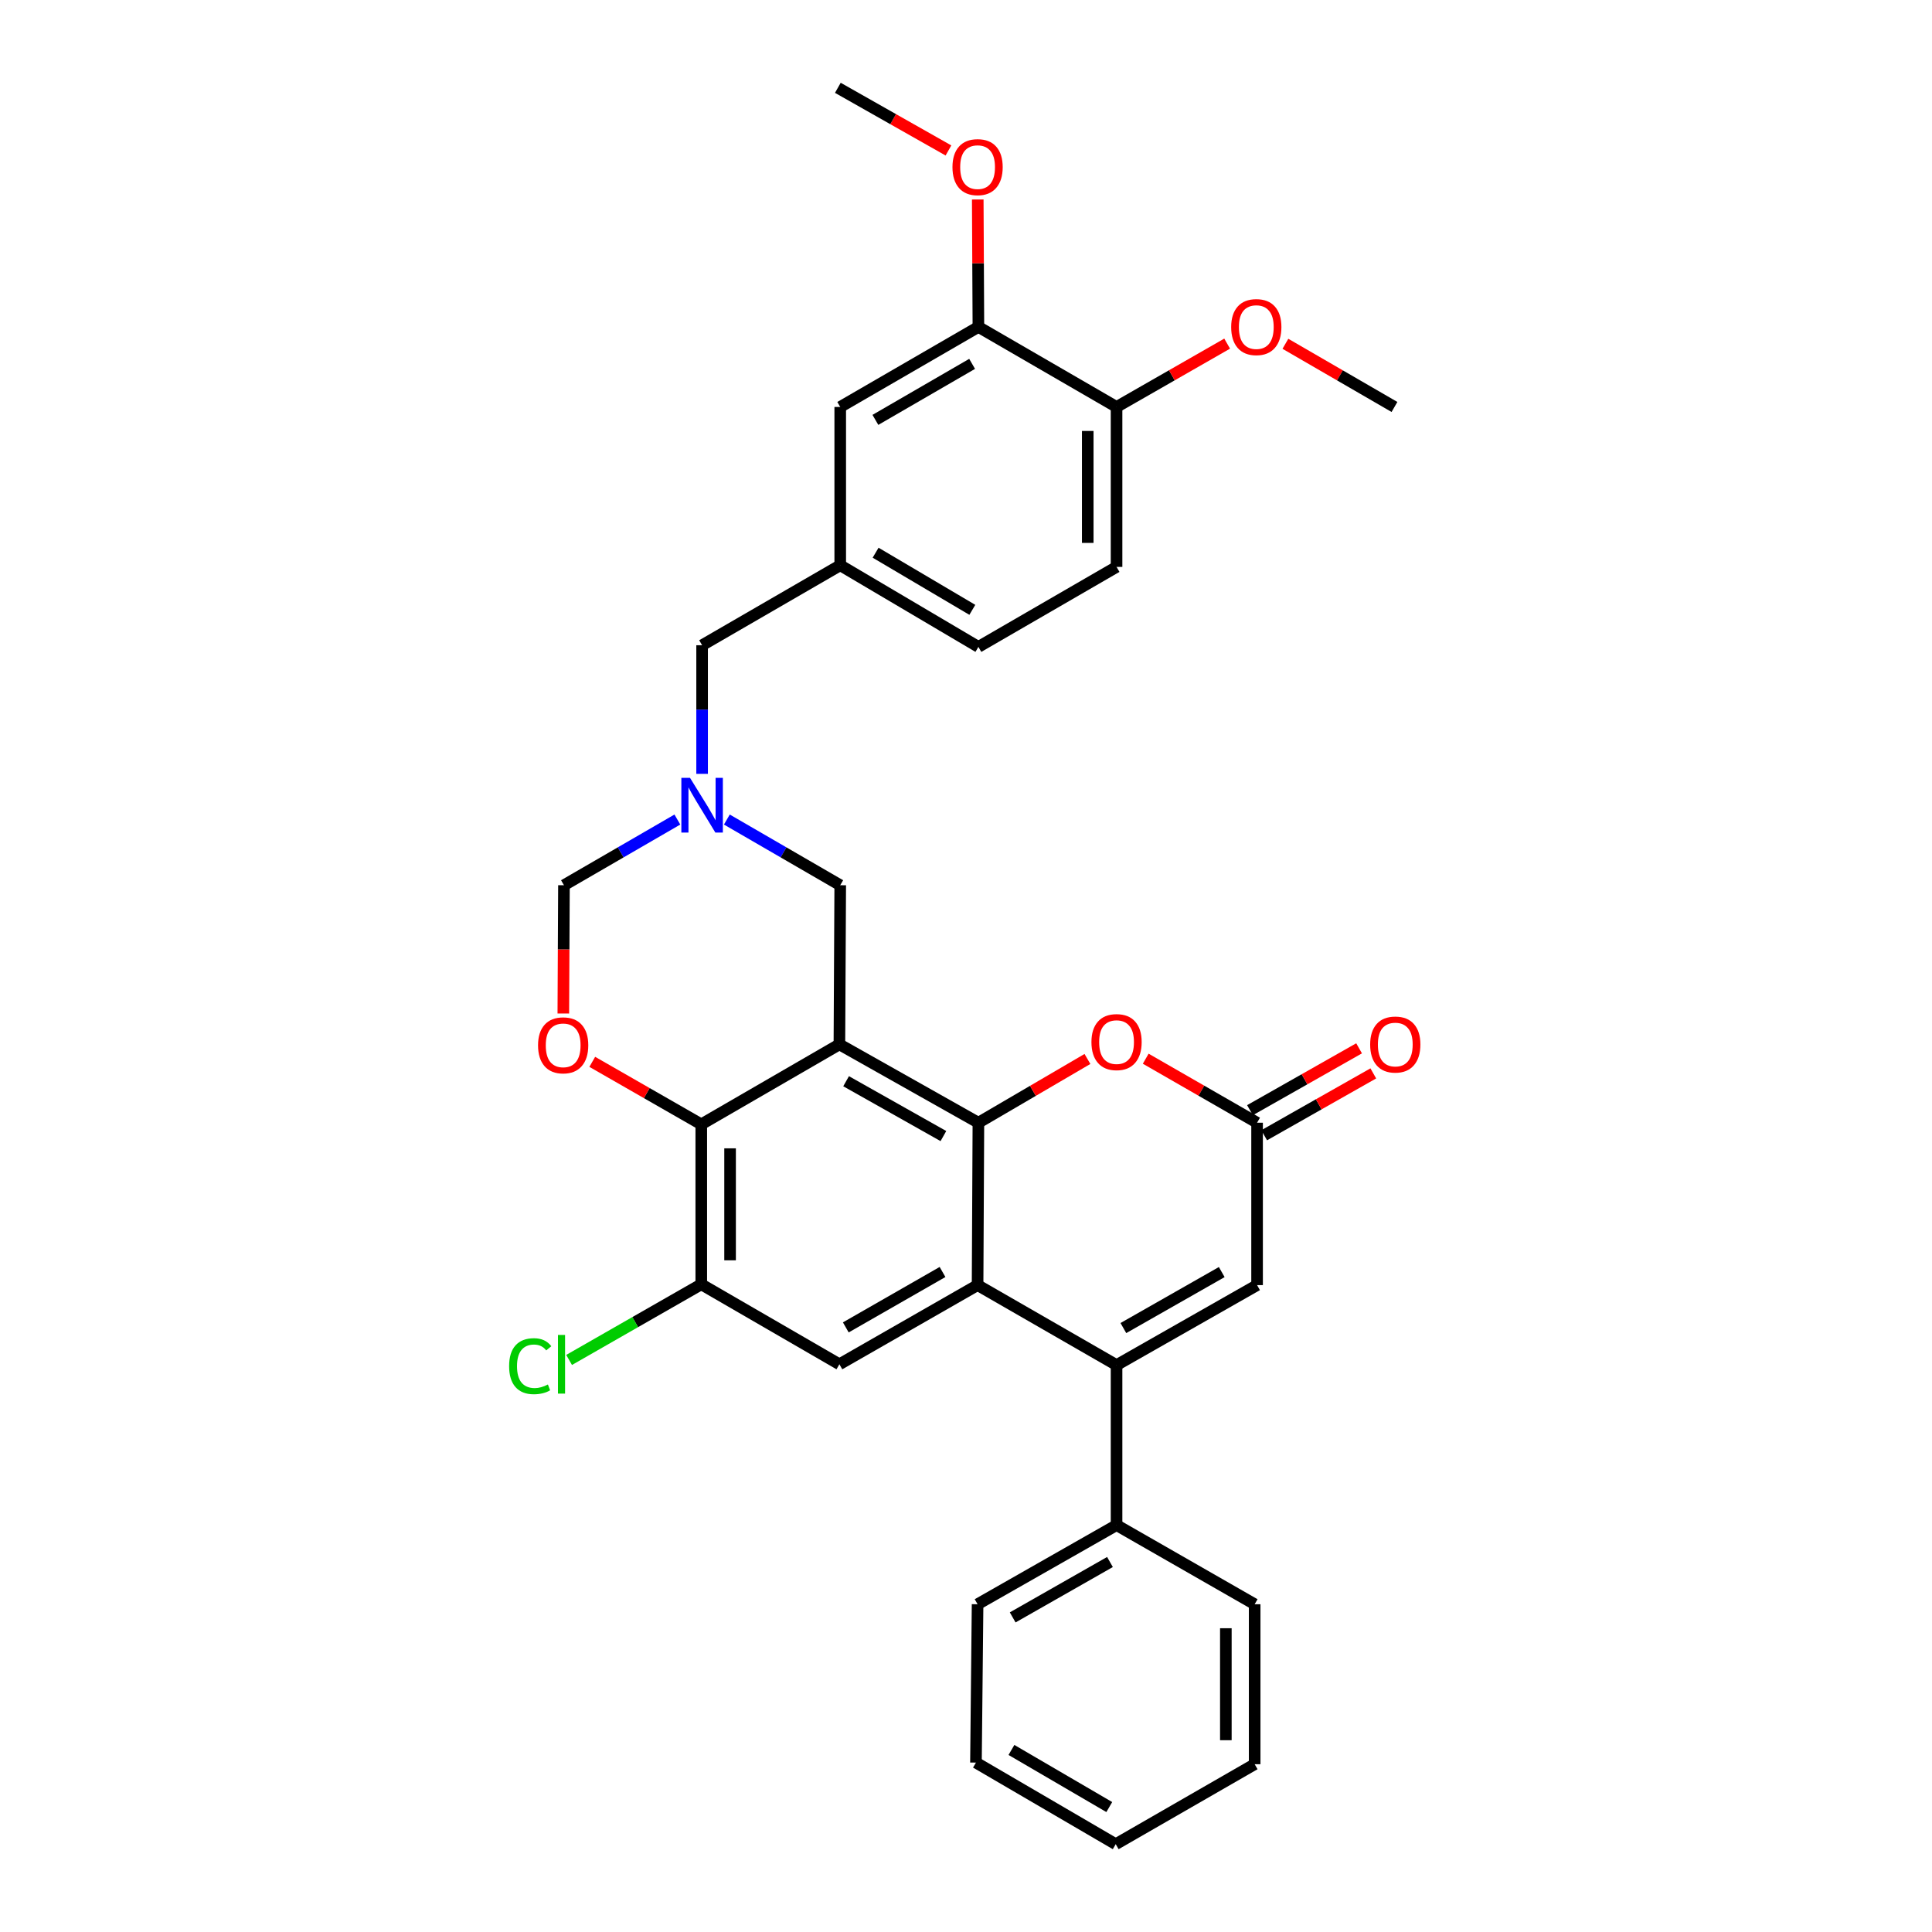 <?xml version='1.0' encoding='iso-8859-1'?>
<svg version='1.1' baseProfile='full'
              xmlns='http://www.w3.org/2000/svg'
                      xmlns:rdkit='http://www.rdkit.org/xml'
                      xmlns:xlink='http://www.w3.org/1999/xlink'
                  xml:space='preserve'
width='1000px' height='1000px' viewBox='0 0 1000 1000'>
<!-- END OF HEADER -->
<rect style='opacity:1.0;fill:#FFFFFF;stroke:none' width='1000' height='1000' x='0' y='0'> </rect>
<path class='bond-0' d='M 434.47,540.564 L 506.418,581.119' style='fill:none;fill-rule:evenodd;stroke:#000000;stroke-width:6px;stroke-linecap:butt;stroke-linejoin:miter;stroke-opacity:1' />
<path class='bond-0' d='M 437.94,559.639 L 488.303,588.027' style='fill:none;fill-rule:evenodd;stroke:#000000;stroke-width:6px;stroke-linecap:butt;stroke-linejoin:miter;stroke-opacity:1' />
<path class='bond-3' d='M 434.47,540.564 L 362.978,581.956' style='fill:none;fill-rule:evenodd;stroke:#000000;stroke-width:6px;stroke-linecap:butt;stroke-linejoin:miter;stroke-opacity:1' />
<path class='bond-11' d='M 434.47,540.564 L 434.901,458.193' style='fill:none;fill-rule:evenodd;stroke:#000000;stroke-width:6px;stroke-linecap:butt;stroke-linejoin:miter;stroke-opacity:1' />
<path class='bond-1' d='M 506.418,581.119 L 505.996,665.172' style='fill:none;fill-rule:evenodd;stroke:#000000;stroke-width:6px;stroke-linecap:butt;stroke-linejoin:miter;stroke-opacity:1' />
<path class='bond-4' d='M 506.418,581.119 L 534.637,564.618' style='fill:none;fill-rule:evenodd;stroke:#000000;stroke-width:6px;stroke-linecap:butt;stroke-linejoin:miter;stroke-opacity:1' />
<path class='bond-4' d='M 534.637,564.618 L 562.856,548.117' style='fill:none;fill-rule:evenodd;stroke:#FF0000;stroke-width:6px;stroke-linecap:butt;stroke-linejoin:miter;stroke-opacity:1' />
<path class='bond-2' d='M 505.996,665.172 L 577.927,706.572' style='fill:none;fill-rule:evenodd;stroke:#000000;stroke-width:6px;stroke-linecap:butt;stroke-linejoin:miter;stroke-opacity:1' />
<path class='bond-33' d='M 505.996,665.172 L 434.47,706.15' style='fill:none;fill-rule:evenodd;stroke:#000000;stroke-width:6px;stroke-linecap:butt;stroke-linejoin:miter;stroke-opacity:1' />
<path class='bond-33' d='M 487.853,658.379 L 437.786,687.063' style='fill:none;fill-rule:evenodd;stroke:#000000;stroke-width:6px;stroke-linecap:butt;stroke-linejoin:miter;stroke-opacity:1' />
<path class='bond-14' d='M 577.927,706.572 L 577.927,789.39' style='fill:none;fill-rule:evenodd;stroke:#000000;stroke-width:6px;stroke-linecap:butt;stroke-linejoin:miter;stroke-opacity:1' />
<path class='bond-34' d='M 577.927,706.572 L 650.662,665.172' style='fill:none;fill-rule:evenodd;stroke:#000000;stroke-width:6px;stroke-linecap:butt;stroke-linejoin:miter;stroke-opacity:1' />
<path class='bond-34' d='M 581.46,687.402 L 632.374,658.421' style='fill:none;fill-rule:evenodd;stroke:#000000;stroke-width:6px;stroke-linecap:butt;stroke-linejoin:miter;stroke-opacity:1' />
<path class='bond-5' d='M 362.978,581.956 L 334.766,565.784' style='fill:none;fill-rule:evenodd;stroke:#000000;stroke-width:6px;stroke-linecap:butt;stroke-linejoin:miter;stroke-opacity:1' />
<path class='bond-5' d='M 334.766,565.784 L 306.554,549.611' style='fill:none;fill-rule:evenodd;stroke:#FF0000;stroke-width:6px;stroke-linecap:butt;stroke-linejoin:miter;stroke-opacity:1' />
<path class='bond-10' d='M 362.978,581.956 L 362.978,664.758' style='fill:none;fill-rule:evenodd;stroke:#000000;stroke-width:6px;stroke-linecap:butt;stroke-linejoin:miter;stroke-opacity:1' />
<path class='bond-10' d='M 377.891,594.376 L 377.891,652.337' style='fill:none;fill-rule:evenodd;stroke:#000000;stroke-width:6px;stroke-linecap:butt;stroke-linejoin:miter;stroke-opacity:1' />
<path class='bond-6' d='M 593.024,547.984 L 621.843,564.552' style='fill:none;fill-rule:evenodd;stroke:#FF0000;stroke-width:6px;stroke-linecap:butt;stroke-linejoin:miter;stroke-opacity:1' />
<path class='bond-6' d='M 621.843,564.552 L 650.662,581.119' style='fill:none;fill-rule:evenodd;stroke:#000000;stroke-width:6px;stroke-linecap:butt;stroke-linejoin:miter;stroke-opacity:1' />
<path class='bond-32' d='M 291.575,524.588 L 291.738,491.391' style='fill:none;fill-rule:evenodd;stroke:#FF0000;stroke-width:6px;stroke-linecap:butt;stroke-linejoin:miter;stroke-opacity:1' />
<path class='bond-32' d='M 291.738,491.391 L 291.9,458.193' style='fill:none;fill-rule:evenodd;stroke:#000000;stroke-width:6px;stroke-linecap:butt;stroke-linejoin:miter;stroke-opacity:1' />
<path class='bond-7' d='M 650.662,581.119 L 650.662,665.172' style='fill:none;fill-rule:evenodd;stroke:#000000;stroke-width:6px;stroke-linecap:butt;stroke-linejoin:miter;stroke-opacity:1' />
<path class='bond-17' d='M 654.339,587.606 L 682.578,571.596' style='fill:none;fill-rule:evenodd;stroke:#000000;stroke-width:6px;stroke-linecap:butt;stroke-linejoin:miter;stroke-opacity:1' />
<path class='bond-17' d='M 682.578,571.596 L 710.817,555.586' style='fill:none;fill-rule:evenodd;stroke:#FF0000;stroke-width:6px;stroke-linecap:butt;stroke-linejoin:miter;stroke-opacity:1' />
<path class='bond-17' d='M 646.984,574.633 L 675.223,558.623' style='fill:none;fill-rule:evenodd;stroke:#000000;stroke-width:6px;stroke-linecap:butt;stroke-linejoin:miter;stroke-opacity:1' />
<path class='bond-17' d='M 675.223,558.623 L 703.462,542.613' style='fill:none;fill-rule:evenodd;stroke:#FF0000;stroke-width:6px;stroke-linecap:butt;stroke-linejoin:miter;stroke-opacity:1' />
<path class='bond-8' d='M 434.47,706.15 L 362.978,664.758' style='fill:none;fill-rule:evenodd;stroke:#000000;stroke-width:6px;stroke-linecap:butt;stroke-linejoin:miter;stroke-opacity:1' />
<path class='bond-9' d='M 376.215,424.195 L 405.558,441.194' style='fill:none;fill-rule:evenodd;stroke:#0000FF;stroke-width:6px;stroke-linecap:butt;stroke-linejoin:miter;stroke-opacity:1' />
<path class='bond-9' d='M 405.558,441.194 L 434.901,458.193' style='fill:none;fill-rule:evenodd;stroke:#000000;stroke-width:6px;stroke-linecap:butt;stroke-linejoin:miter;stroke-opacity:1' />
<path class='bond-12' d='M 350.603,424.193 L 321.252,441.193' style='fill:none;fill-rule:evenodd;stroke:#0000FF;stroke-width:6px;stroke-linecap:butt;stroke-linejoin:miter;stroke-opacity:1' />
<path class='bond-12' d='M 321.252,441.193 L 291.9,458.193' style='fill:none;fill-rule:evenodd;stroke:#000000;stroke-width:6px;stroke-linecap:butt;stroke-linejoin:miter;stroke-opacity:1' />
<path class='bond-19' d='M 363.409,400.546 L 363.409,367.261' style='fill:none;fill-rule:evenodd;stroke:#0000FF;stroke-width:6px;stroke-linecap:butt;stroke-linejoin:miter;stroke-opacity:1' />
<path class='bond-19' d='M 363.409,367.261 L 363.409,333.975' style='fill:none;fill-rule:evenodd;stroke:#000000;stroke-width:6px;stroke-linecap:butt;stroke-linejoin:miter;stroke-opacity:1' />
<path class='bond-21' d='M 362.978,664.758 L 328.771,684.331' style='fill:none;fill-rule:evenodd;stroke:#000000;stroke-width:6px;stroke-linecap:butt;stroke-linejoin:miter;stroke-opacity:1' />
<path class='bond-21' d='M 328.771,684.331 L 294.565,703.905' style='fill:none;fill-rule:evenodd;stroke:#00CC00;stroke-width:6px;stroke-linecap:butt;stroke-linejoin:miter;stroke-opacity:1' />
<path class='bond-13' d='M 506.418,169.217 L 434.901,210.643' style='fill:none;fill-rule:evenodd;stroke:#000000;stroke-width:6px;stroke-linecap:butt;stroke-linejoin:miter;stroke-opacity:1' />
<path class='bond-13' d='M 503.166,188.336 L 453.104,217.334' style='fill:none;fill-rule:evenodd;stroke:#000000;stroke-width:6px;stroke-linecap:butt;stroke-linejoin:miter;stroke-opacity:1' />
<path class='bond-23' d='M 506.418,169.217 L 506.25,136.236' style='fill:none;fill-rule:evenodd;stroke:#000000;stroke-width:6px;stroke-linecap:butt;stroke-linejoin:miter;stroke-opacity:1' />
<path class='bond-23' d='M 506.25,136.236 L 506.082,103.254' style='fill:none;fill-rule:evenodd;stroke:#FF0000;stroke-width:6px;stroke-linecap:butt;stroke-linejoin:miter;stroke-opacity:1' />
<path class='bond-35' d='M 506.418,169.217 L 577.927,210.643' style='fill:none;fill-rule:evenodd;stroke:#000000;stroke-width:6px;stroke-linecap:butt;stroke-linejoin:miter;stroke-opacity:1' />
<path class='bond-25' d='M 577.927,789.39 L 505.996,830.352' style='fill:none;fill-rule:evenodd;stroke:#000000;stroke-width:6px;stroke-linecap:butt;stroke-linejoin:miter;stroke-opacity:1' />
<path class='bond-25' d='M 574.517,808.494 L 524.165,837.167' style='fill:none;fill-rule:evenodd;stroke:#000000;stroke-width:6px;stroke-linecap:butt;stroke-linejoin:miter;stroke-opacity:1' />
<path class='bond-26' d='M 577.927,789.39 L 649.411,830.352' style='fill:none;fill-rule:evenodd;stroke:#000000;stroke-width:6px;stroke-linecap:butt;stroke-linejoin:miter;stroke-opacity:1' />
<path class='bond-15' d='M 577.927,210.643 L 577.927,293.428' style='fill:none;fill-rule:evenodd;stroke:#000000;stroke-width:6px;stroke-linecap:butt;stroke-linejoin:miter;stroke-opacity:1' />
<path class='bond-15' d='M 563.014,223.061 L 563.014,281.01' style='fill:none;fill-rule:evenodd;stroke:#000000;stroke-width:6px;stroke-linecap:butt;stroke-linejoin:miter;stroke-opacity:1' />
<path class='bond-24' d='M 577.927,210.643 L 606.549,194.25' style='fill:none;fill-rule:evenodd;stroke:#000000;stroke-width:6px;stroke-linecap:butt;stroke-linejoin:miter;stroke-opacity:1' />
<path class='bond-24' d='M 606.549,194.25 L 635.172,177.856' style='fill:none;fill-rule:evenodd;stroke:#FF0000;stroke-width:6px;stroke-linecap:butt;stroke-linejoin:miter;stroke-opacity:1' />
<path class='bond-16' d='M 434.901,210.643 L 434.901,292.583' style='fill:none;fill-rule:evenodd;stroke:#000000;stroke-width:6px;stroke-linecap:butt;stroke-linejoin:miter;stroke-opacity:1' />
<path class='bond-18' d='M 434.901,292.583 L 363.409,333.975' style='fill:none;fill-rule:evenodd;stroke:#000000;stroke-width:6px;stroke-linecap:butt;stroke-linejoin:miter;stroke-opacity:1' />
<path class='bond-22' d='M 434.901,292.583 L 506.418,334.828' style='fill:none;fill-rule:evenodd;stroke:#000000;stroke-width:6px;stroke-linecap:butt;stroke-linejoin:miter;stroke-opacity:1' />
<path class='bond-22' d='M 453.214,286.079 L 503.276,315.651' style='fill:none;fill-rule:evenodd;stroke:#000000;stroke-width:6px;stroke-linecap:butt;stroke-linejoin:miter;stroke-opacity:1' />
<path class='bond-20' d='M 577.927,293.428 L 506.418,334.828' style='fill:none;fill-rule:evenodd;stroke:#000000;stroke-width:6px;stroke-linecap:butt;stroke-linejoin:miter;stroke-opacity:1' />
<path class='bond-27' d='M 490.917,77.883 L 462.292,61.669' style='fill:none;fill-rule:evenodd;stroke:#FF0000;stroke-width:6px;stroke-linecap:butt;stroke-linejoin:miter;stroke-opacity:1' />
<path class='bond-27' d='M 462.292,61.669 L 433.667,45.455' style='fill:none;fill-rule:evenodd;stroke:#000000;stroke-width:6px;stroke-linecap:butt;stroke-linejoin:miter;stroke-opacity:1' />
<path class='bond-28' d='M 665.322,177.944 L 693.547,194.294' style='fill:none;fill-rule:evenodd;stroke:#FF0000;stroke-width:6px;stroke-linecap:butt;stroke-linejoin:miter;stroke-opacity:1' />
<path class='bond-28' d='M 693.547,194.294 L 721.773,210.643' style='fill:none;fill-rule:evenodd;stroke:#000000;stroke-width:6px;stroke-linecap:butt;stroke-linejoin:miter;stroke-opacity:1' />
<path class='bond-30' d='M 505.996,830.352 L 505.151,912.316' style='fill:none;fill-rule:evenodd;stroke:#000000;stroke-width:6px;stroke-linecap:butt;stroke-linejoin:miter;stroke-opacity:1' />
<path class='bond-29' d='M 649.411,830.352 L 649.411,913.153' style='fill:none;fill-rule:evenodd;stroke:#000000;stroke-width:6px;stroke-linecap:butt;stroke-linejoin:miter;stroke-opacity:1' />
<path class='bond-29' d='M 634.498,842.772 L 634.498,900.733' style='fill:none;fill-rule:evenodd;stroke:#000000;stroke-width:6px;stroke-linecap:butt;stroke-linejoin:miter;stroke-opacity:1' />
<path class='bond-31' d='M 649.411,913.153 L 577.496,954.545' style='fill:none;fill-rule:evenodd;stroke:#000000;stroke-width:6px;stroke-linecap:butt;stroke-linejoin:miter;stroke-opacity:1' />
<path class='bond-36' d='M 505.151,912.316 L 577.496,954.545' style='fill:none;fill-rule:evenodd;stroke:#000000;stroke-width:6px;stroke-linecap:butt;stroke-linejoin:miter;stroke-opacity:1' />
<path class='bond-36' d='M 523.52,905.771 L 574.162,935.332' style='fill:none;fill-rule:evenodd;stroke:#000000;stroke-width:6px;stroke-linecap:butt;stroke-linejoin:miter;stroke-opacity:1' />
<path  class='atom-5' d='M 564.927 539.385
Q 564.927 532.585, 568.287 528.785
Q 571.647 524.985, 577.927 524.985
Q 584.207 524.985, 587.567 528.785
Q 590.927 532.585, 590.927 539.385
Q 590.927 546.265, 587.527 550.185
Q 584.127 554.065, 577.927 554.065
Q 571.687 554.065, 568.287 550.185
Q 564.927 546.305, 564.927 539.385
M 577.927 550.865
Q 582.247 550.865, 584.567 547.985
Q 586.927 545.065, 586.927 539.385
Q 586.927 533.825, 584.567 531.025
Q 582.247 528.185, 577.927 528.185
Q 573.607 528.185, 571.247 530.985
Q 568.927 533.785, 568.927 539.385
Q 568.927 545.105, 571.247 547.985
Q 573.607 550.865, 577.927 550.865
' fill='#FF0000'/>
<path  class='atom-6' d='M 278.494 541.058
Q 278.494 534.258, 281.854 530.458
Q 285.214 526.658, 291.494 526.658
Q 297.774 526.658, 301.134 530.458
Q 304.494 534.258, 304.494 541.058
Q 304.494 547.938, 301.094 551.858
Q 297.694 555.738, 291.494 555.738
Q 285.254 555.738, 281.854 551.858
Q 278.494 547.978, 278.494 541.058
M 291.494 552.538
Q 295.814 552.538, 298.134 549.658
Q 300.494 546.738, 300.494 541.058
Q 300.494 535.498, 298.134 532.698
Q 295.814 529.858, 291.494 529.858
Q 287.174 529.858, 284.814 532.658
Q 282.494 535.458, 282.494 541.058
Q 282.494 546.778, 284.814 549.658
Q 287.174 552.538, 291.494 552.538
' fill='#FF0000'/>
<path  class='atom-10' d='M 357.149 402.616
L 366.429 417.616
Q 367.349 419.096, 368.829 421.776
Q 370.309 424.456, 370.389 424.616
L 370.389 402.616
L 374.149 402.616
L 374.149 430.936
L 370.269 430.936
L 360.309 414.536
Q 359.149 412.616, 357.909 410.416
Q 356.709 408.216, 356.349 407.536
L 356.349 430.936
L 352.669 430.936
L 352.669 402.616
L 357.149 402.616
' fill='#0000FF'/>
<path  class='atom-18' d='M 709.195 540.644
Q 709.195 533.844, 712.555 530.044
Q 715.915 526.244, 722.195 526.244
Q 728.475 526.244, 731.835 530.044
Q 735.195 533.844, 735.195 540.644
Q 735.195 547.524, 731.795 551.444
Q 728.395 555.324, 722.195 555.324
Q 715.955 555.324, 712.555 551.444
Q 709.195 547.564, 709.195 540.644
M 722.195 552.124
Q 726.515 552.124, 728.835 549.244
Q 731.195 546.324, 731.195 540.644
Q 731.195 535.084, 728.835 532.284
Q 726.515 529.444, 722.195 529.444
Q 717.875 529.444, 715.515 532.244
Q 713.195 535.044, 713.195 540.644
Q 713.195 546.364, 715.515 549.244
Q 717.875 552.124, 722.195 552.124
' fill='#FF0000'/>
<path  class='atom-22' d='M 263.521 707.13
Q 263.521 700.09, 266.801 696.41
Q 270.121 692.69, 276.401 692.69
Q 282.241 692.69, 285.361 696.81
L 282.721 698.97
Q 280.441 695.97, 276.401 695.97
Q 272.121 695.97, 269.841 698.85
Q 267.601 701.69, 267.601 707.13
Q 267.601 712.73, 269.921 715.61
Q 272.281 718.49, 276.841 718.49
Q 279.961 718.49, 283.601 716.61
L 284.721 719.61
Q 283.241 720.57, 281.001 721.13
Q 278.761 721.69, 276.281 721.69
Q 270.121 721.69, 266.801 717.93
Q 263.521 714.17, 263.521 707.13
' fill='#00CC00'/>
<path  class='atom-22' d='M 288.801 690.97
L 292.481 690.97
L 292.481 721.33
L 288.801 721.33
L 288.801 690.97
' fill='#00CC00'/>
<path  class='atom-24' d='M 492.996 86.504
Q 492.996 79.704, 496.356 75.904
Q 499.716 72.104, 505.996 72.104
Q 512.276 72.104, 515.636 75.904
Q 518.996 79.704, 518.996 86.504
Q 518.996 93.384, 515.596 97.304
Q 512.196 101.184, 505.996 101.184
Q 499.756 101.184, 496.356 97.304
Q 492.996 93.424, 492.996 86.504
M 505.996 97.984
Q 510.316 97.984, 512.636 95.104
Q 514.996 92.184, 514.996 86.504
Q 514.996 80.944, 512.636 78.144
Q 510.316 75.304, 505.996 75.304
Q 501.676 75.304, 499.316 78.104
Q 496.996 80.904, 496.996 86.504
Q 496.996 92.224, 499.316 95.104
Q 501.676 97.984, 505.996 97.984
' fill='#FF0000'/>
<path  class='atom-25' d='M 637.256 169.297
Q 637.256 162.497, 640.616 158.697
Q 643.976 154.897, 650.256 154.897
Q 656.536 154.897, 659.896 158.697
Q 663.256 162.497, 663.256 169.297
Q 663.256 176.177, 659.856 180.097
Q 656.456 183.977, 650.256 183.977
Q 644.016 183.977, 640.616 180.097
Q 637.256 176.217, 637.256 169.297
M 650.256 180.777
Q 654.576 180.777, 656.896 177.897
Q 659.256 174.977, 659.256 169.297
Q 659.256 163.737, 656.896 160.937
Q 654.576 158.097, 650.256 158.097
Q 645.936 158.097, 643.576 160.897
Q 641.256 163.697, 641.256 169.297
Q 641.256 175.017, 643.576 177.897
Q 645.936 180.777, 650.256 180.777
' fill='#FF0000'/>
</svg>
